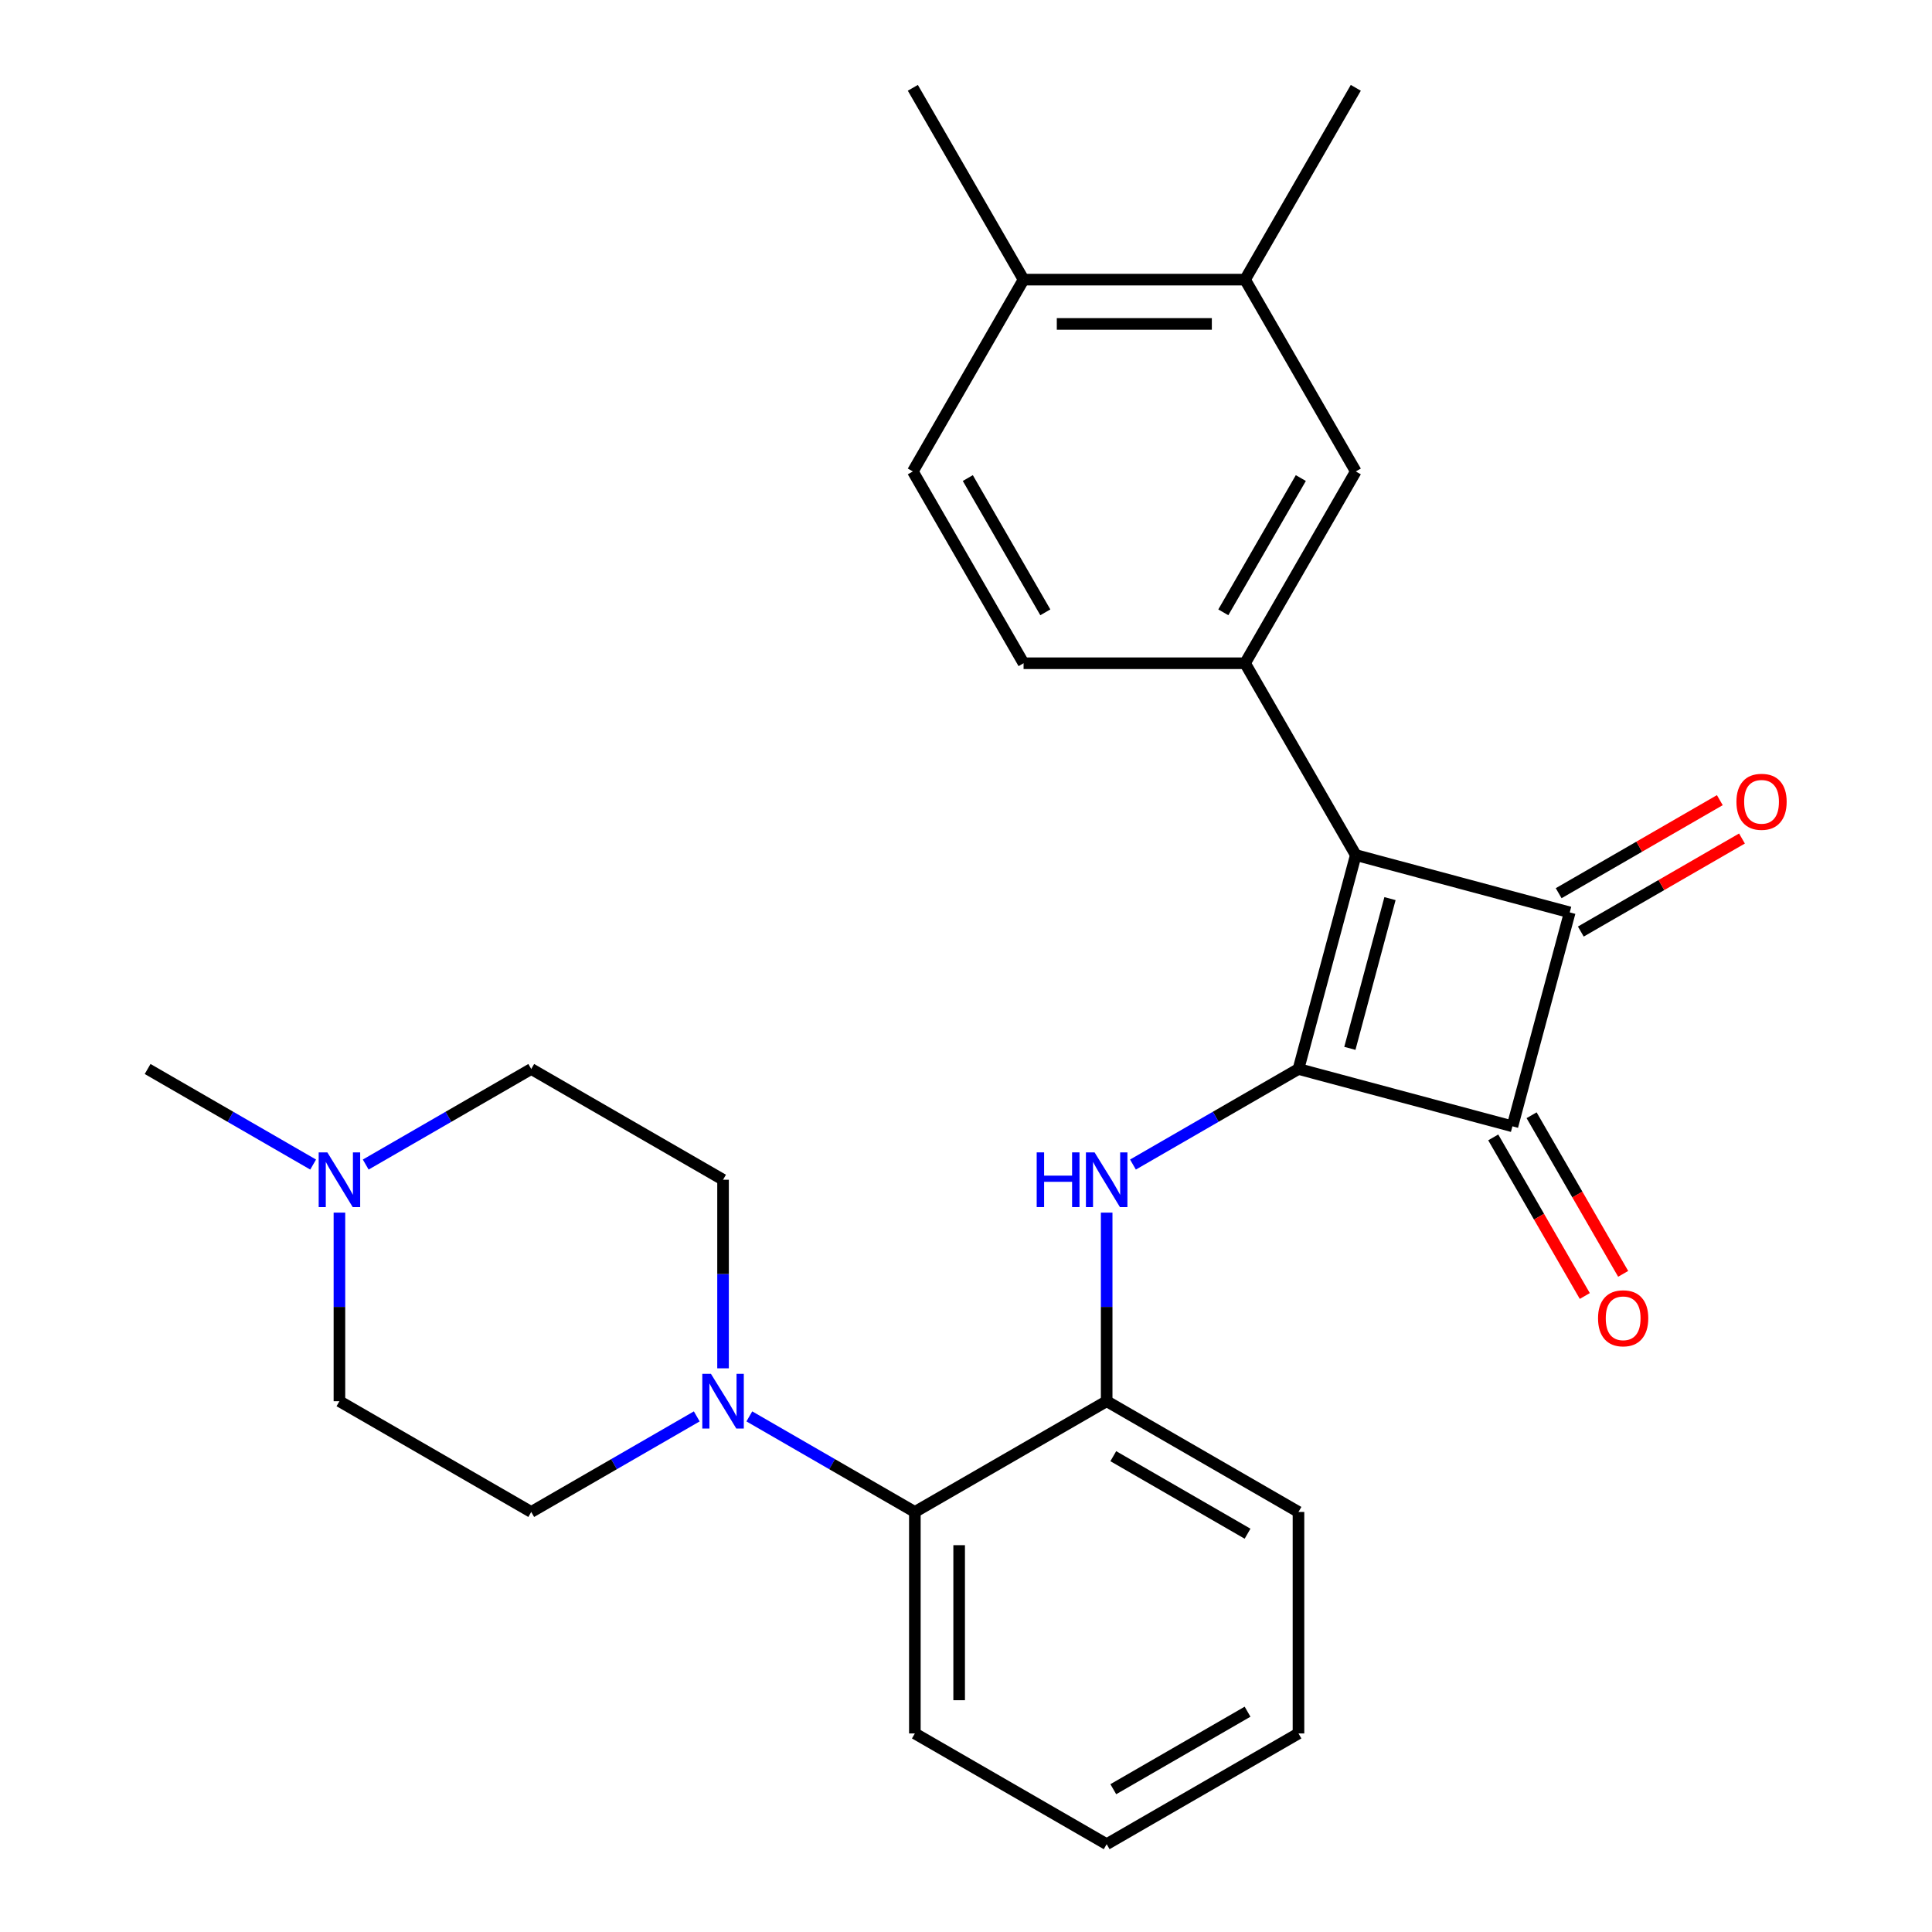 <?xml version='1.0' encoding='iso-8859-1'?>
<svg version='1.1' baseProfile='full'
              xmlns='http://www.w3.org/2000/svg'
                      xmlns:rdkit='http://www.rdkit.org/xml'
                      xmlns:xlink='http://www.w3.org/1999/xlink'
                  xml:space='preserve'
width='1000px' height='1000px' viewBox='0 0 1000 1000'>
<!-- END OF HEADER -->
<rect style='opacity:1.0;fill:#FFFFFF;stroke:none' width='1000' height='1000' x='0' y='0'> </rect>
<path class='bond-0' d='M 672.09,553.309 L 701.761,442.576' style='fill:none;fill-rule:evenodd;stroke:#000000;stroke-width:6px;stroke-linecap:butt;stroke-linejoin:miter;stroke-opacity:1' />
<path class='bond-0' d='M 698.687,542.633 L 719.457,465.12' style='fill:none;fill-rule:evenodd;stroke:#000000;stroke-width:6px;stroke-linecap:butt;stroke-linejoin:miter;stroke-opacity:1' />
<path class='bond-2' d='M 672.09,553.309 L 782.823,582.98' style='fill:none;fill-rule:evenodd;stroke:#000000;stroke-width:6px;stroke-linecap:butt;stroke-linejoin:miter;stroke-opacity:1' />
<path class='bond-3' d='M 672.09,553.309 L 629.253,578.041' style='fill:none;fill-rule:evenodd;stroke:#000000;stroke-width:6px;stroke-linecap:butt;stroke-linejoin:miter;stroke-opacity:1' />
<path class='bond-3' d='M 629.253,578.041 L 586.416,602.773' style='fill:none;fill-rule:evenodd;stroke:#0000FF;stroke-width:6px;stroke-linecap:butt;stroke-linejoin:miter;stroke-opacity:1' />
<path class='bond-4' d='M 701.761,442.576 L 644.441,343.296' style='fill:none;fill-rule:evenodd;stroke:#000000;stroke-width:6px;stroke-linecap:butt;stroke-linejoin:miter;stroke-opacity:1' />
<path class='bond-27' d='M 701.761,442.576 L 812.494,472.247' style='fill:none;fill-rule:evenodd;stroke:#000000;stroke-width:6px;stroke-linecap:butt;stroke-linejoin:miter;stroke-opacity:1' />
<path class='bond-1' d='M 812.494,472.247 L 782.823,582.98' style='fill:none;fill-rule:evenodd;stroke:#000000;stroke-width:6px;stroke-linecap:butt;stroke-linejoin:miter;stroke-opacity:1' />
<path class='bond-11' d='M 818.226,482.175 L 859.933,458.095' style='fill:none;fill-rule:evenodd;stroke:#000000;stroke-width:6px;stroke-linecap:butt;stroke-linejoin:miter;stroke-opacity:1' />
<path class='bond-11' d='M 859.933,458.095 L 901.64,434.015' style='fill:none;fill-rule:evenodd;stroke:#FF0000;stroke-width:6px;stroke-linecap:butt;stroke-linejoin:miter;stroke-opacity:1' />
<path class='bond-11' d='M 806.762,462.319 L 848.469,438.239' style='fill:none;fill-rule:evenodd;stroke:#000000;stroke-width:6px;stroke-linecap:butt;stroke-linejoin:miter;stroke-opacity:1' />
<path class='bond-11' d='M 848.469,438.239 L 890.176,414.159' style='fill:none;fill-rule:evenodd;stroke:#FF0000;stroke-width:6px;stroke-linecap:butt;stroke-linejoin:miter;stroke-opacity:1' />
<path class='bond-12' d='M 772.895,588.711 L 796.593,629.759' style='fill:none;fill-rule:evenodd;stroke:#000000;stroke-width:6px;stroke-linecap:butt;stroke-linejoin:miter;stroke-opacity:1' />
<path class='bond-12' d='M 796.593,629.759 L 820.292,670.806' style='fill:none;fill-rule:evenodd;stroke:#FF0000;stroke-width:6px;stroke-linecap:butt;stroke-linejoin:miter;stroke-opacity:1' />
<path class='bond-12' d='M 792.751,577.248 L 816.449,618.295' style='fill:none;fill-rule:evenodd;stroke:#000000;stroke-width:6px;stroke-linecap:butt;stroke-linejoin:miter;stroke-opacity:1' />
<path class='bond-12' d='M 816.449,618.295 L 840.148,659.342' style='fill:none;fill-rule:evenodd;stroke:#FF0000;stroke-width:6px;stroke-linecap:butt;stroke-linejoin:miter;stroke-opacity:1' />
<path class='bond-6' d='M 572.81,627.654 L 572.81,676.461' style='fill:none;fill-rule:evenodd;stroke:#0000FF;stroke-width:6px;stroke-linecap:butt;stroke-linejoin:miter;stroke-opacity:1' />
<path class='bond-6' d='M 572.81,676.461 L 572.81,725.267' style='fill:none;fill-rule:evenodd;stroke:#000000;stroke-width:6px;stroke-linecap:butt;stroke-linejoin:miter;stroke-opacity:1' />
<path class='bond-8' d='M 644.441,343.296 L 701.761,244.015' style='fill:none;fill-rule:evenodd;stroke:#000000;stroke-width:6px;stroke-linecap:butt;stroke-linejoin:miter;stroke-opacity:1' />
<path class='bond-8' d='M 633.183,316.94 L 673.307,247.443' style='fill:none;fill-rule:evenodd;stroke:#000000;stroke-width:6px;stroke-linecap:butt;stroke-linejoin:miter;stroke-opacity:1' />
<path class='bond-13' d='M 644.441,343.296 L 529.802,343.296' style='fill:none;fill-rule:evenodd;stroke:#000000;stroke-width:6px;stroke-linecap:butt;stroke-linejoin:miter;stroke-opacity:1' />
<path class='bond-5' d='M 387.855,733.123 L 430.692,757.855' style='fill:none;fill-rule:evenodd;stroke:#0000FF;stroke-width:6px;stroke-linecap:butt;stroke-linejoin:miter;stroke-opacity:1' />
<path class='bond-5' d='M 430.692,757.855 L 473.529,782.587' style='fill:none;fill-rule:evenodd;stroke:#000000;stroke-width:6px;stroke-linecap:butt;stroke-linejoin:miter;stroke-opacity:1' />
<path class='bond-14' d='M 360.643,733.123 L 317.806,757.855' style='fill:none;fill-rule:evenodd;stroke:#0000FF;stroke-width:6px;stroke-linecap:butt;stroke-linejoin:miter;stroke-opacity:1' />
<path class='bond-14' d='M 317.806,757.855 L 274.969,782.587' style='fill:none;fill-rule:evenodd;stroke:#000000;stroke-width:6px;stroke-linecap:butt;stroke-linejoin:miter;stroke-opacity:1' />
<path class='bond-15' d='M 374.249,708.241 L 374.249,659.435' style='fill:none;fill-rule:evenodd;stroke:#0000FF;stroke-width:6px;stroke-linecap:butt;stroke-linejoin:miter;stroke-opacity:1' />
<path class='bond-15' d='M 374.249,659.435 L 374.249,610.628' style='fill:none;fill-rule:evenodd;stroke:#000000;stroke-width:6px;stroke-linecap:butt;stroke-linejoin:miter;stroke-opacity:1' />
<path class='bond-7' d='M 572.81,725.267 L 473.529,782.587' style='fill:none;fill-rule:evenodd;stroke:#000000;stroke-width:6px;stroke-linecap:butt;stroke-linejoin:miter;stroke-opacity:1' />
<path class='bond-21' d='M 572.81,725.267 L 672.09,782.587' style='fill:none;fill-rule:evenodd;stroke:#000000;stroke-width:6px;stroke-linecap:butt;stroke-linejoin:miter;stroke-opacity:1' />
<path class='bond-21' d='M 576.238,753.721 L 645.734,793.845' style='fill:none;fill-rule:evenodd;stroke:#000000;stroke-width:6px;stroke-linecap:butt;stroke-linejoin:miter;stroke-opacity:1' />
<path class='bond-22' d='M 473.529,782.587 L 473.529,897.226' style='fill:none;fill-rule:evenodd;stroke:#000000;stroke-width:6px;stroke-linecap:butt;stroke-linejoin:miter;stroke-opacity:1' />
<path class='bond-22' d='M 496.457,799.783 L 496.457,880.03' style='fill:none;fill-rule:evenodd;stroke:#000000;stroke-width:6px;stroke-linecap:butt;stroke-linejoin:miter;stroke-opacity:1' />
<path class='bond-10' d='M 701.761,244.015 L 644.441,144.735' style='fill:none;fill-rule:evenodd;stroke:#000000;stroke-width:6px;stroke-linecap:butt;stroke-linejoin:miter;stroke-opacity:1' />
<path class='bond-9' d='M 189.294,602.773 L 232.131,578.041' style='fill:none;fill-rule:evenodd;stroke:#0000FF;stroke-width:6px;stroke-linecap:butt;stroke-linejoin:miter;stroke-opacity:1' />
<path class='bond-9' d='M 232.131,578.041 L 274.969,553.309' style='fill:none;fill-rule:evenodd;stroke:#000000;stroke-width:6px;stroke-linecap:butt;stroke-linejoin:miter;stroke-opacity:1' />
<path class='bond-20' d='M 162.082,602.773 L 119.245,578.041' style='fill:none;fill-rule:evenodd;stroke:#0000FF;stroke-width:6px;stroke-linecap:butt;stroke-linejoin:miter;stroke-opacity:1' />
<path class='bond-20' d='M 119.245,578.041 L 76.408,553.309' style='fill:none;fill-rule:evenodd;stroke:#000000;stroke-width:6px;stroke-linecap:butt;stroke-linejoin:miter;stroke-opacity:1' />
<path class='bond-30' d='M 175.688,627.654 L 175.688,676.461' style='fill:none;fill-rule:evenodd;stroke:#0000FF;stroke-width:6px;stroke-linecap:butt;stroke-linejoin:miter;stroke-opacity:1' />
<path class='bond-30' d='M 175.688,676.461 L 175.688,725.267' style='fill:none;fill-rule:evenodd;stroke:#000000;stroke-width:6px;stroke-linecap:butt;stroke-linejoin:miter;stroke-opacity:1' />
<path class='bond-23' d='M 644.441,144.735 L 701.761,45.455' style='fill:none;fill-rule:evenodd;stroke:#000000;stroke-width:6px;stroke-linecap:butt;stroke-linejoin:miter;stroke-opacity:1' />
<path class='bond-29' d='M 644.441,144.735 L 529.802,144.735' style='fill:none;fill-rule:evenodd;stroke:#000000;stroke-width:6px;stroke-linecap:butt;stroke-linejoin:miter;stroke-opacity:1' />
<path class='bond-29' d='M 627.245,167.663 L 546.998,167.663' style='fill:none;fill-rule:evenodd;stroke:#000000;stroke-width:6px;stroke-linecap:butt;stroke-linejoin:miter;stroke-opacity:1' />
<path class='bond-17' d='M 529.802,343.296 L 472.483,244.015' style='fill:none;fill-rule:evenodd;stroke:#000000;stroke-width:6px;stroke-linecap:butt;stroke-linejoin:miter;stroke-opacity:1' />
<path class='bond-17' d='M 541.06,316.94 L 500.937,247.443' style='fill:none;fill-rule:evenodd;stroke:#000000;stroke-width:6px;stroke-linecap:butt;stroke-linejoin:miter;stroke-opacity:1' />
<path class='bond-18' d='M 274.969,782.587 L 175.688,725.267' style='fill:none;fill-rule:evenodd;stroke:#000000;stroke-width:6px;stroke-linecap:butt;stroke-linejoin:miter;stroke-opacity:1' />
<path class='bond-19' d='M 374.249,610.628 L 274.969,553.309' style='fill:none;fill-rule:evenodd;stroke:#000000;stroke-width:6px;stroke-linecap:butt;stroke-linejoin:miter;stroke-opacity:1' />
<path class='bond-16' d='M 529.802,144.735 L 472.483,244.015' style='fill:none;fill-rule:evenodd;stroke:#000000;stroke-width:6px;stroke-linecap:butt;stroke-linejoin:miter;stroke-opacity:1' />
<path class='bond-24' d='M 529.802,144.735 L 472.483,45.455' style='fill:none;fill-rule:evenodd;stroke:#000000;stroke-width:6px;stroke-linecap:butt;stroke-linejoin:miter;stroke-opacity:1' />
<path class='bond-25' d='M 672.09,782.587 L 672.09,897.226' style='fill:none;fill-rule:evenodd;stroke:#000000;stroke-width:6px;stroke-linecap:butt;stroke-linejoin:miter;stroke-opacity:1' />
<path class='bond-28' d='M 473.529,897.226 L 572.81,954.545' style='fill:none;fill-rule:evenodd;stroke:#000000;stroke-width:6px;stroke-linecap:butt;stroke-linejoin:miter;stroke-opacity:1' />
<path class='bond-26' d='M 672.09,897.226 L 572.81,954.545' style='fill:none;fill-rule:evenodd;stroke:#000000;stroke-width:6px;stroke-linecap:butt;stroke-linejoin:miter;stroke-opacity:1' />
<path class='bond-26' d='M 645.734,885.968 L 576.238,926.091' style='fill:none;fill-rule:evenodd;stroke:#000000;stroke-width:6px;stroke-linecap:butt;stroke-linejoin:miter;stroke-opacity:1' />
<path  class='atom-4' d='M 536.59 596.468
L 540.43 596.468
L 540.43 608.508
L 554.91 608.508
L 554.91 596.468
L 558.75 596.468
L 558.75 624.788
L 554.91 624.788
L 554.91 611.708
L 540.43 611.708
L 540.43 624.788
L 536.59 624.788
L 536.59 596.468
' fill='#0000FF'/>
<path  class='atom-4' d='M 566.55 596.468
L 575.83 611.468
Q 576.75 612.948, 578.23 615.628
Q 579.71 618.308, 579.79 618.468
L 579.79 596.468
L 583.55 596.468
L 583.55 624.788
L 579.67 624.788
L 569.71 608.388
Q 568.55 606.468, 567.31 604.268
Q 566.11 602.068, 565.75 601.388
L 565.75 624.788
L 562.07 624.788
L 562.07 596.468
L 566.55 596.468
' fill='#0000FF'/>
<path  class='atom-6' d='M 367.989 711.107
L 377.269 726.107
Q 378.189 727.587, 379.669 730.267
Q 381.149 732.947, 381.229 733.107
L 381.229 711.107
L 384.989 711.107
L 384.989 739.427
L 381.109 739.427
L 371.149 723.027
Q 369.989 721.107, 368.749 718.907
Q 367.549 716.707, 367.189 716.027
L 367.189 739.427
L 363.509 739.427
L 363.509 711.107
L 367.989 711.107
' fill='#0000FF'/>
<path  class='atom-10' d='M 169.428 596.468
L 178.708 611.468
Q 179.628 612.948, 181.108 615.628
Q 182.588 618.308, 182.668 618.468
L 182.668 596.468
L 186.428 596.468
L 186.428 624.788
L 182.548 624.788
L 172.588 608.388
Q 171.428 606.468, 170.188 604.268
Q 168.988 602.068, 168.628 601.388
L 168.628 624.788
L 164.948 624.788
L 164.948 596.468
L 169.428 596.468
' fill='#0000FF'/>
<path  class='atom-12' d='M 898.774 415.007
Q 898.774 408.207, 902.134 404.407
Q 905.494 400.607, 911.774 400.607
Q 918.054 400.607, 921.414 404.407
Q 924.774 408.207, 924.774 415.007
Q 924.774 421.887, 921.374 425.807
Q 917.974 429.687, 911.774 429.687
Q 905.534 429.687, 902.134 425.807
Q 898.774 421.927, 898.774 415.007
M 911.774 426.487
Q 916.094 426.487, 918.414 423.607
Q 920.774 420.687, 920.774 415.007
Q 920.774 409.447, 918.414 406.647
Q 916.094 403.807, 911.774 403.807
Q 907.454 403.807, 905.094 406.607
Q 902.774 409.407, 902.774 415.007
Q 902.774 420.727, 905.094 423.607
Q 907.454 426.487, 911.774 426.487
' fill='#FF0000'/>
<path  class='atom-13' d='M 827.142 682.34
Q 827.142 675.54, 830.502 671.74
Q 833.862 667.94, 840.142 667.94
Q 846.422 667.94, 849.782 671.74
Q 853.142 675.54, 853.142 682.34
Q 853.142 689.22, 849.742 693.14
Q 846.342 697.02, 840.142 697.02
Q 833.902 697.02, 830.502 693.14
Q 827.142 689.26, 827.142 682.34
M 840.142 693.82
Q 844.462 693.82, 846.782 690.94
Q 849.142 688.02, 849.142 682.34
Q 849.142 676.78, 846.782 673.98
Q 844.462 671.14, 840.142 671.14
Q 835.822 671.14, 833.462 673.94
Q 831.142 676.74, 831.142 682.34
Q 831.142 688.06, 833.462 690.94
Q 835.822 693.82, 840.142 693.82
' fill='#FF0000'/>
</svg>
